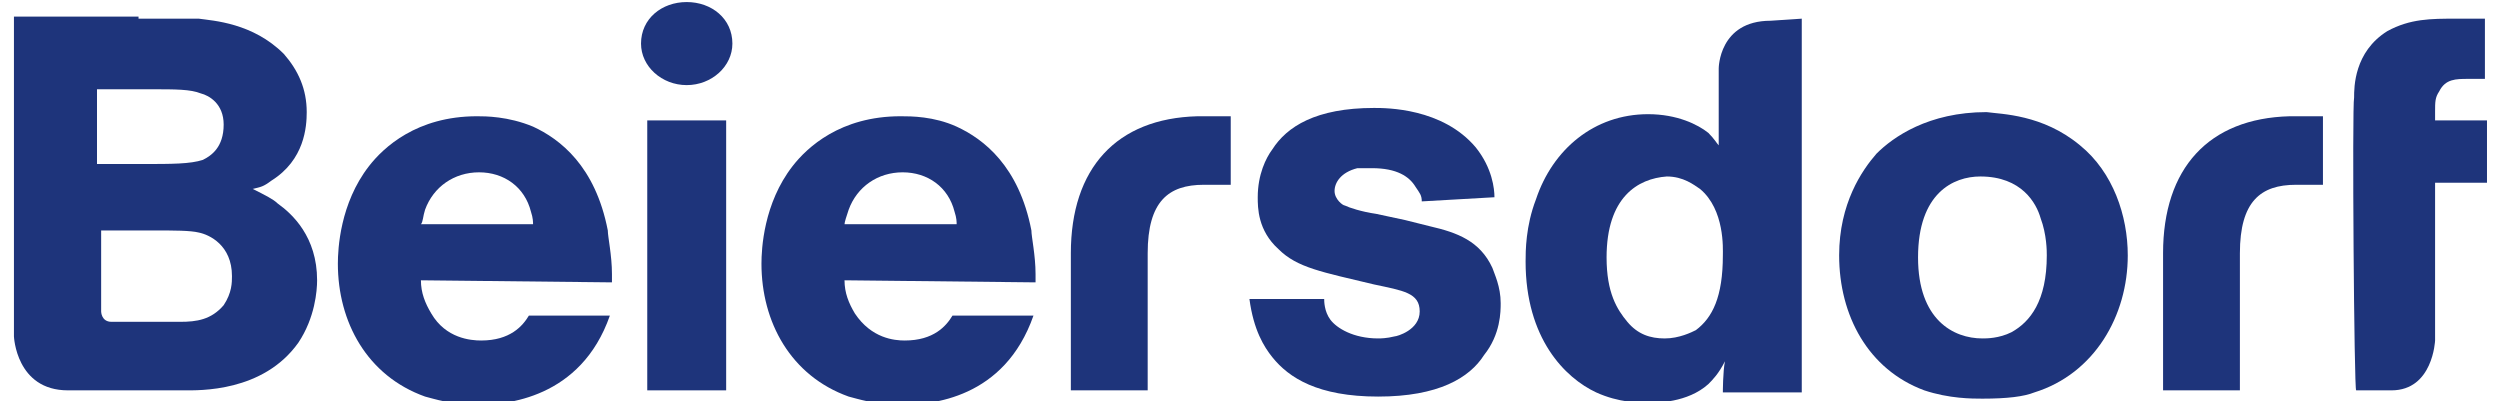 <svg enable-background="new 0 0 860 138.1" height="138.1" viewBox="0 0 860 138.1" width="860" xmlns="http://www.w3.org/2000/svg"><g fill="#1e347b" transform="matrix(7.143 0 0 -7.143 -2924.549 5690.105)"><path d="m513.6 784.4v-6.6h3.7v6.6c0 2.5 1 3.3 2.7 3.3h1.3v3.3h-1.6c-3.9-.1-6.1-2.5-6.1-6.6z"/><path d="m461 784.4v-6.6h3.7v6.6c0 2.5 1 3.3 2.7 3.3h1.3v3.3h-1.6c-3.9-.1-6.1-2.5-6.1-6.6z"/><path d="m522.8 791.9c0 .5 0 2.2 1.6 3.2 1.1.6 2.1.6 3.3.6h1.4v-2.9h-.8c-.6 0-1.1 0-1.4-.6-.2-.3-.2-.5-.2-1v-.4h2.5v-3h-2.5v-7.6s-.1-2.4-2.1-2.4h-1.7c-.1-.1-.2 13.7-.1 14.1z"/><path d="m416.5 781.1h1.6c.8 0 1.5.1 2.1.8.4.6.4 1.1.4 1.4 0 1.5-1.1 2-1.6 2.1-.4.1-1.2.1-2.1.1h-2.6v-3.9s0-.5.5-.5zm-.2 7.6c1.4 0 2.3 0 2.9.2.4.2 1 .6 1 1.7 0 1-.7 1.4-1.1 1.5-.5.2-1.2.2-2.4.2h-2.6v-3.6zm-.2 7h2.9c.7-.1 2.6-.2 4.1-1.7.7-.8 1.1-1.7 1.1-2.8 0-.7-.1-2.3-1.7-3.3-.4-.3-.5-.3-.9-.4.6-.3 1-.5 1.2-.7.7-.5 1.9-1.6 1.9-3.7 0-.5-.1-1.8-.9-3-1.7-2.4-4.8-2.3-5.5-2.3-.9 0-1.7 0-2.5 0h-3.1c-2.5 0-2.6 2.6-2.6 2.6v15.4h6z"/><path d="m440.6 790.8h3.8v-13h-3.8z"/><path d="m486.8 784.2c0-1.7.5-2.5 1-3.1s1.1-.8 1.8-.8 1.3.3 1.5.4c.8.6 1.3 1.6 1.3 3.6 0 .3.1 2.2-1.1 3.2-.3.2-.8.6-1.6.6-1.4-.1-2.9-1-2.9-3.9zm9.4 11.5v-18h-3.8s0 1 .1 1.5c-.3-.6-.6-.9-.8-1.1-1-.9-2.5-.9-2.9-.9s-1.4 0-2.5.5c-1.5.7-3.4 2.6-3.4 6.3 0 .5 0 1.7.5 3 .8 2.4 2.8 4.1 5.4 4.1 1.4 0 2.4-.5 2.9-.9.3-.3.4-.5.5-.6v3.7s0 2.3 2.5 2.3z"/><path d="m435.1 785.8c0 .1 0 .3-.1.6-.3 1.2-1.3 1.9-2.5 1.9s-2.2-.7-2.6-1.8c-.1-.3-.1-.6-.2-.7zm-5.4-2.7c0-.6.2-1.1.5-1.6.7-1.2 1.9-1.3 2.4-1.3 1.4 0 2 .7 2.3 1.2h3.9c-1.4-4-5-4.3-6.4-4.3-1.2 0-2.1.3-2.5.4-2.8 1-4.2 3.6-4.2 6.4 0 .7.1 2.9 1.5 4.7.7.9 2.3 2.4 5.2 2.4.4 0 1.5 0 2.7-.5 1.3-.6 3-1.9 3.6-5 0-.3.2-1.2.2-2.1 0-.1 0-.3 0-.4z"/><path d="m455.5 785.8c0 .1 0 .3-.1.6-.3 1.2-1.3 1.9-2.5 1.9s-2.2-.7-2.6-1.8c-.1-.3-.2-.6-.2-.7zm-5.4-2.7c0-.6.2-1.1.5-1.6.8-1.2 1.9-1.3 2.4-1.3 1.4 0 2 .7 2.3 1.2h3.9c-1.4-4-4.9-4.3-6.4-4.3-1.2 0-2.1.3-2.5.4-2.8 1-4.2 3.6-4.2 6.4 0 .7.1 2.9 1.5 4.7.7.9 2.3 2.4 5.2 2.4.5 0 1.6 0 2.7-.5 1.3-.6 3-1.9 3.6-5 0-.3.2-1.2.2-2.1 0-.1 0-.3 0-.4z"/><path d="m477.9 786.9c0 .3-.1.4-.3.7-.3.5-.9.9-2.1.9-.4 0-.6 0-.7 0-.8-.2-1.1-.7-1.1-1.1s.4-.7.5-.7c.2-.1.8-.3 1.5-.4l1.4-.3 1.2-.3c1.3-.3 2.4-.7 3-2 .1-.3.4-.9.4-1.7 0-.4 0-1.5-.8-2.5-.7-1.1-2.2-2-5.1-2s-4.3.9-5.1 1.9c-.4.5-.9 1.3-1.1 2.8h3.6c0-.1 0-.6.3-1s1.1-.9 2.3-.9c.1 0 .4 0 .8.1.1 0 1.2.3 1.2 1.2s-.8 1-2.2 1.3c-2.5.6-3.7.8-4.6 1.7-1 .9-1 2-1 2.5 0 1.1.4 1.9.7 2.3.7 1.1 2.1 2 4.9 2 .6 0 3.3 0 4.9-1.9.8-1 .9-2 .9-2.4z"/><path d="m501.8 784.2c0-3 1.7-3.9 3.1-3.9.2 0 .8 0 1.4.3.9.5 1.7 1.5 1.7 3.7 0 .2 0 1-.3 1.8-.2.7-.9 2-2.9 2-1.3 0-3-.8-3-3.9zm7.8 5.4c1.6-1.3 2.3-3.4 2.3-5.3 0-2.9-1.6-5.7-4.5-6.6-.5-.2-1.3-.3-2.5-.3-.5 0-1.6 0-2.8.4-2.7 1-4.1 3.6-4.1 6.5 0 2.5 1.1 4.1 1.8 4.9.8.8 2.5 2 5.3 2 .7-.1 2.7-.1 4.5-1.6z"/><path d="m444.7 794.5c0-1.1-1-2-2.2-2s-2.2.9-2.2 2c0 1.2 1 2 2.2 2s2.2-.8 2.2-2z"/></g></svg>